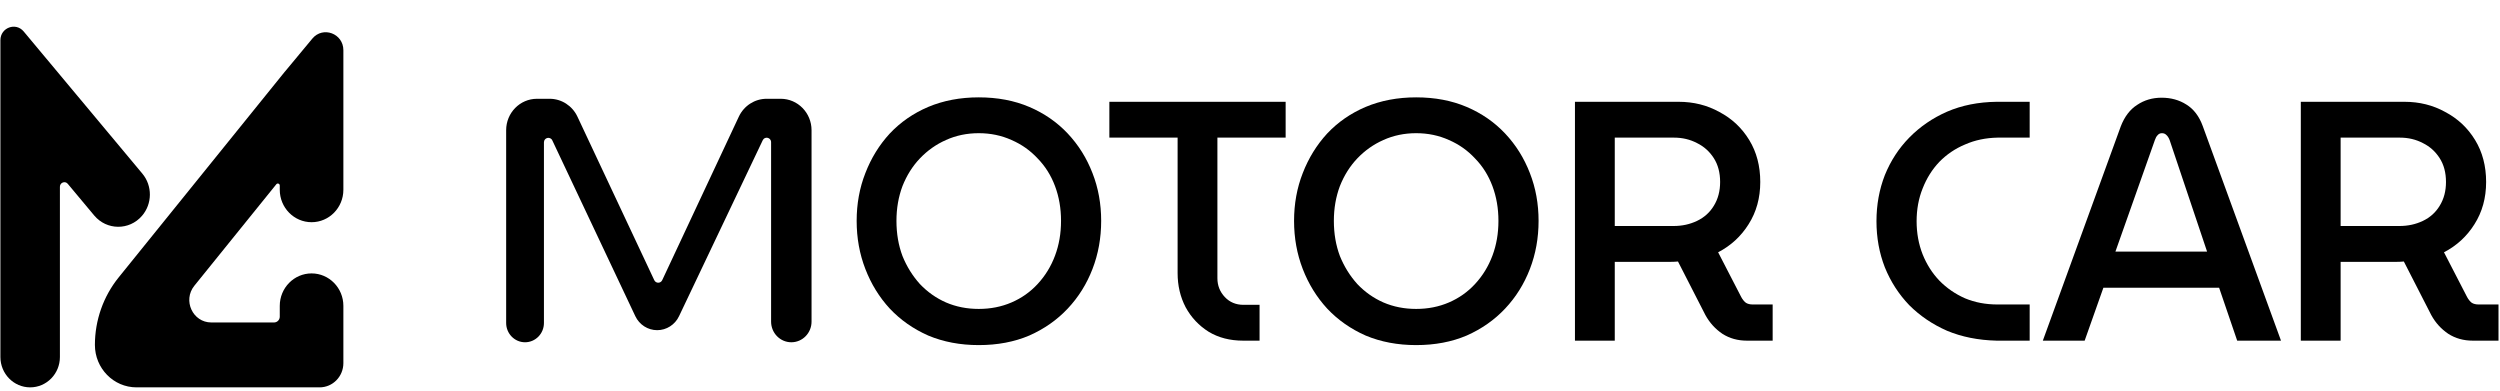 <?xml version="1.0" encoding="UTF-8"?> <svg xmlns="http://www.w3.org/2000/svg" width="160" height="25" viewBox="0 0 160 25" fill="none"><path d="M147.252 21.802V6.515H153.889C154.845 6.515 155.716 6.733 156.5 7.17C157.3 7.592 157.935 8.189 158.406 8.961C158.877 9.733 159.112 10.628 159.112 11.647C159.112 12.666 158.863 13.569 158.363 14.355C157.878 15.127 157.228 15.724 156.415 16.146L157.892 19.007C157.978 19.167 158.078 19.291 158.192 19.378C158.306 19.451 158.456 19.487 158.641 19.487H159.904V21.802H158.256C157.671 21.802 157.15 21.657 156.693 21.366C156.236 21.06 155.873 20.659 155.601 20.164L153.846 16.736C153.703 16.75 153.553 16.758 153.396 16.758C153.254 16.758 153.111 16.758 152.968 16.758H149.8V21.802H147.252ZM149.8 14.464H153.567C154.11 14.464 154.609 14.355 155.066 14.137C155.523 13.918 155.88 13.598 156.136 13.176C156.408 12.739 156.543 12.23 156.543 11.647C156.543 11.05 156.408 10.541 156.136 10.118C155.865 9.696 155.509 9.376 155.066 9.158C154.624 8.925 154.131 8.808 153.589 8.808H149.8V14.464Z" fill="black"></path><path d="M130.741 21.802L135.73 8.087C135.972 7.461 136.322 7.003 136.779 6.712C137.235 6.406 137.756 6.253 138.341 6.253C138.941 6.253 139.469 6.399 139.926 6.69C140.397 6.981 140.746 7.44 140.975 8.066L145.984 21.802H143.18L142.024 18.417H134.616L133.418 21.802H130.741ZM135.387 16.102H141.253L138.855 8.961C138.798 8.815 138.727 8.706 138.641 8.633C138.57 8.561 138.477 8.524 138.363 8.524C138.248 8.524 138.156 8.568 138.085 8.655C138.013 8.728 137.956 8.83 137.913 8.961L135.387 16.102Z" fill="black"></path><path d="M127.779 21.802C126.609 21.773 125.553 21.562 124.611 21.169C123.683 20.761 122.877 20.215 122.192 19.531C121.521 18.832 121 18.024 120.629 17.107C120.272 16.19 120.094 15.207 120.094 14.159C120.094 13.11 120.272 12.128 120.629 11.21C121 10.293 121.521 9.492 122.192 8.808C122.877 8.109 123.683 7.556 124.611 7.148C125.553 6.741 126.609 6.53 127.779 6.515H129.899V8.808H127.843C127.087 8.823 126.395 8.968 125.767 9.245C125.139 9.507 124.589 9.878 124.118 10.359C123.661 10.839 123.305 11.407 123.048 12.062C122.791 12.703 122.663 13.402 122.663 14.159C122.663 14.916 122.791 15.622 123.048 16.277C123.305 16.918 123.661 17.478 124.118 17.959C124.589 18.439 125.139 18.818 125.767 19.094C126.395 19.356 127.087 19.487 127.843 19.487H129.899V21.802H127.779Z" fill="black"></path><path d="M100.797 21.802V6.515H107.434C108.39 6.515 109.261 6.733 110.046 7.17C110.845 7.592 111.48 8.189 111.951 8.961C112.422 9.733 112.657 10.628 112.657 11.647C112.657 12.666 112.408 13.569 111.908 14.355C111.423 15.127 110.773 15.724 109.96 16.146L111.437 19.007C111.523 19.167 111.623 19.291 111.737 19.378C111.851 19.451 112.001 19.487 112.186 19.487H113.45V21.802H111.801C111.216 21.802 110.695 21.657 110.238 21.366C109.782 21.06 109.418 20.659 109.146 20.164L107.391 16.736C107.248 16.75 107.099 16.758 106.941 16.758C106.799 16.758 106.656 16.758 106.513 16.758H103.345V21.802H100.797ZM103.345 14.464H107.113C107.655 14.464 108.155 14.355 108.611 14.137C109.068 13.918 109.425 13.598 109.682 13.176C109.953 12.739 110.088 12.23 110.088 11.647C110.088 11.05 109.953 10.541 109.682 10.118C109.411 9.696 109.054 9.376 108.611 9.158C108.169 8.925 107.677 8.808 107.134 8.808H103.345V14.464Z" fill="black"></path><path d="M90.634 22.086C89.449 22.086 88.372 21.882 87.401 21.475C86.445 21.052 85.624 20.477 84.939 19.749C84.269 19.021 83.748 18.177 83.376 17.216C83.005 16.255 82.82 15.229 82.82 14.137C82.82 13.045 83.005 12.026 83.376 11.079C83.748 10.118 84.269 9.274 84.939 8.546C85.624 7.818 86.445 7.25 87.401 6.843C88.372 6.435 89.449 6.231 90.634 6.231C91.833 6.231 92.91 6.435 93.867 6.843C94.823 7.25 95.644 7.818 96.329 8.546C97.014 9.274 97.542 10.118 97.913 11.079C98.284 12.026 98.469 13.045 98.469 14.137C98.469 15.229 98.284 16.255 97.913 17.216C97.542 18.177 97.014 19.021 96.329 19.749C95.644 20.477 94.823 21.052 93.867 21.475C92.91 21.882 91.833 22.086 90.634 22.086ZM90.634 19.771C91.391 19.771 92.09 19.633 92.732 19.356C93.374 19.08 93.931 18.687 94.402 18.177C94.887 17.653 95.258 17.049 95.515 16.364C95.772 15.68 95.9 14.938 95.9 14.137C95.9 13.336 95.772 12.594 95.515 11.909C95.258 11.225 94.887 10.635 94.402 10.14C93.931 9.631 93.374 9.238 92.732 8.961C92.09 8.67 91.391 8.524 90.634 8.524C89.878 8.524 89.178 8.67 88.536 8.961C87.908 9.238 87.351 9.631 86.866 10.14C86.395 10.635 86.024 11.225 85.753 11.909C85.496 12.594 85.367 13.336 85.367 14.137C85.367 14.952 85.496 15.702 85.753 16.386C86.024 17.056 86.395 17.653 86.866 18.177C87.351 18.687 87.908 19.08 88.536 19.356C89.178 19.633 89.878 19.771 90.634 19.771Z" fill="black"></path><path d="M79.563 21.802C78.72 21.802 77.986 21.613 77.358 21.235C76.729 20.841 76.237 20.317 75.88 19.662C75.538 19.007 75.367 18.279 75.367 17.478V8.808H70.999V6.515H82.281V8.808H77.914V17.806C77.914 18.272 78.071 18.672 78.385 19.007C78.699 19.342 79.099 19.509 79.584 19.509H80.612V21.802H79.563Z" fill="black"></path><path d="M62.64 22.086C61.455 22.086 60.378 21.882 59.407 21.475C58.451 21.052 57.63 20.477 56.945 19.749C56.274 19.021 55.754 18.177 55.383 17.216C55.011 16.255 54.826 15.229 54.826 14.137C54.826 13.045 55.011 12.026 55.383 11.079C55.754 10.118 56.274 9.274 56.945 8.546C57.63 7.818 58.451 7.25 59.407 6.843C60.378 6.435 61.455 6.231 62.64 6.231C63.839 6.231 64.916 6.435 65.873 6.843C66.829 7.25 67.65 7.818 68.335 8.546C69.02 9.274 69.548 10.118 69.919 11.079C70.29 12.026 70.475 13.045 70.475 14.137C70.475 15.229 70.29 16.255 69.919 17.216C69.548 18.177 69.02 19.021 68.335 19.749C67.65 20.477 66.829 21.052 65.873 21.475C64.916 21.882 63.839 22.086 62.64 22.086ZM62.64 19.771C63.396 19.771 64.096 19.633 64.738 19.356C65.38 19.08 65.937 18.687 66.408 18.177C66.893 17.653 67.264 17.049 67.521 16.364C67.778 15.68 67.906 14.938 67.906 14.137C67.906 13.336 67.778 12.594 67.521 11.909C67.264 11.225 66.893 10.635 66.408 10.14C65.937 9.631 65.38 9.238 64.738 8.961C64.096 8.67 63.396 8.524 62.64 8.524C61.883 8.524 61.184 8.67 60.542 8.961C59.914 9.238 59.357 9.631 58.872 10.14C58.401 10.635 58.03 11.225 57.759 11.909C57.502 12.594 57.373 13.336 57.373 14.137C57.373 14.952 57.502 15.702 57.759 16.386C58.03 17.056 58.401 17.653 58.872 18.177C59.357 18.687 59.914 19.08 60.542 19.356C61.184 19.633 61.883 19.771 62.64 19.771Z" fill="black"></path><path d="M32.394 8.333C32.394 7.222 33.277 6.322 34.366 6.322H35.177C35.936 6.322 36.627 6.766 36.955 7.464L41.873 17.931C41.976 18.148 42.28 18.148 42.382 17.93L47.285 7.466C47.613 6.767 48.305 6.322 49.064 6.322H49.968C51.056 6.322 51.939 7.222 51.939 8.333V20.584C51.939 21.313 51.36 21.905 50.645 21.905C49.93 21.905 49.35 21.313 49.35 20.584V9.101C49.35 8.796 48.945 8.701 48.815 8.976L43.458 20.237C43.198 20.784 42.654 21.131 42.059 21.131C41.462 21.131 40.918 20.782 40.659 20.233L35.348 8.985C35.218 8.71 34.812 8.804 34.812 9.11V20.671C34.812 21.352 34.271 21.905 33.603 21.905C32.935 21.905 32.394 21.352 32.394 20.671V8.333Z" fill="black"></path><path fill-rule="evenodd" clip-rule="evenodd" d="M18.243 4.574L18.241 4.573L7.593 17.756C6.611 18.972 6.074 20.499 6.074 22.075C6.074 23.575 7.266 24.791 8.737 24.791H9.89H10.185H17.905H18.051H20.455C21.295 24.791 21.976 24.096 21.976 23.239V19.575C21.976 18.428 21.065 17.498 19.941 17.498C18.817 17.498 17.905 18.428 17.905 19.575V20.265C17.905 20.471 17.741 20.638 17.539 20.638H13.525C12.335 20.638 11.681 19.225 12.438 18.288L17.685 11.792C17.759 11.7 17.905 11.754 17.905 11.873V12.145C17.905 13.292 18.817 14.221 19.941 14.221C21.065 14.221 21.976 13.292 21.976 12.145V3.214C21.976 2.143 20.668 1.654 19.989 2.471L18.243 4.574Z" fill="black"></path><path fill-rule="evenodd" clip-rule="evenodd" d="M0.026 2.572C0.026 1.77 1.005 1.403 1.515 2.013L9.109 11.11C9.762 11.892 9.752 13.045 9.086 13.815C8.271 14.758 6.826 14.745 6.027 13.788L4.337 11.764C4.165 11.557 3.834 11.682 3.834 11.953V22.849C3.834 23.921 2.982 24.791 1.93 24.791C0.879 24.791 0.026 23.921 0.026 22.849V6.601V2.572Z" fill="black"></path></svg> 